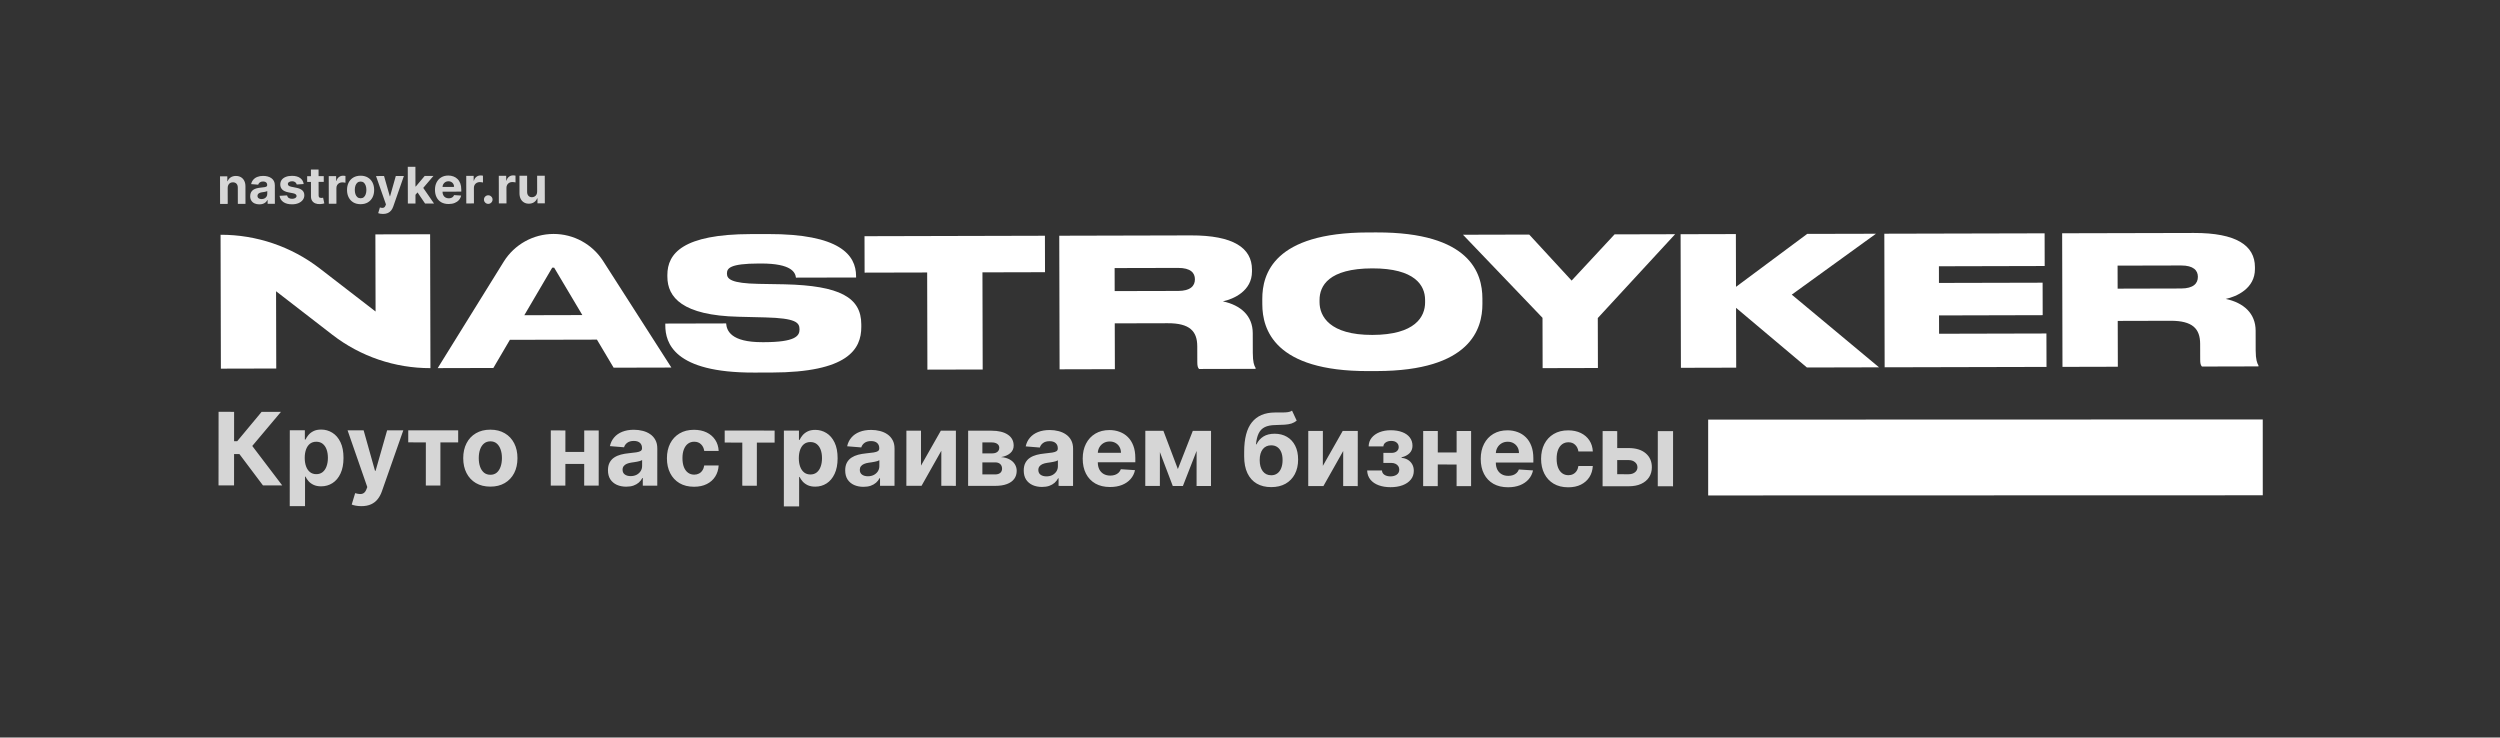 <svg width="200" height="59" viewBox="0 0 200 59" fill="none" xmlns="http://www.w3.org/2000/svg">
<rect x="0" y="0" width="200" height="59" fill="#333333" stroke="none"/>
<path d="M61.727 29.803C67.823 29.788 68.908 27.944 68.904 26.148L68.903 25.946C68.898 23.792 67.179 22.849 62.769 22.745L60.683 22.709C58.503 22.669 58.158 22.323 58.156 21.896V21.878C58.156 21.463 58.386 21.087 60.71 21.081L60.867 21.081C63.373 21.075 63.625 21.825 63.676 22.211L68.487 22.2L68.486 22.084C68.483 20.392 67.169 18.71 61.438 18.724L60.047 18.727C54.641 18.74 53.386 20.268 53.389 22.006L53.39 22.138C53.394 23.79 54.594 25.236 59.086 25.34L61.234 25.393C63.665 25.456 63.961 25.802 63.962 26.345V26.362C63.963 26.882 63.608 27.368 61.133 27.374L60.989 27.374C58.464 27.38 58.136 26.446 58.091 25.874L53.224 25.886V26.03C53.227 27.422 53.904 29.822 60.312 29.806L61.727 29.803Z" fill="white"/>
<path d="M74.192 29.571L78.615 29.56L78.596 21.788L83.601 21.776L83.594 18.86L69.161 18.896L69.168 21.811L74.173 21.799L74.192 29.571Z" fill="white"/>
<path d="M89.17 21.445L94.25 21.433C95.253 21.43 95.592 21.834 95.593 22.336V22.348C95.594 22.867 95.239 23.272 94.255 23.275L89.174 23.287L89.17 21.445ZM89.18 25.868L93.421 25.858C95.169 25.853 95.779 26.487 95.781 27.705L95.784 28.958C95.785 29.258 95.817 29.403 95.923 29.518L100.446 29.507L100.446 29.432C100.332 29.247 100.226 28.976 100.224 28.226L100.22 26.649C100.217 25.269 99.263 24.411 97.828 24.109C98.698 23.922 100.162 23.272 100.158 21.719V21.563C100.154 19.825 98.653 18.824 95.277 18.832L84.741 18.858L84.767 29.545L89.19 29.534L89.18 25.868Z" fill="white"/>
<path d="M109.433 18.596C101.917 18.614 100.978 21.907 100.983 23.916L100.985 24.349C100.99 26.341 101.944 29.705 109.461 29.687L110.156 29.685C117.654 29.667 118.598 26.299 118.593 24.307L118.592 23.874C118.588 21.864 117.615 18.576 110.129 18.594L109.433 18.596ZM114.008 24.185C114.01 25.334 113.225 26.785 109.792 26.794C106.365 26.802 105.566 25.297 105.563 24.177V24.003C105.561 22.872 106.289 21.479 109.779 21.47C113.212 21.462 114.004 22.851 114.007 23.983L114.008 24.185Z" fill="white"/>
<path d="M123.41 29.451L127.833 29.44L127.823 25.444L134.009 18.737L129.166 18.749L125.73 22.447L122.338 18.766L117.038 18.779L123.401 25.426L123.41 29.451Z" fill="white"/>
<path d="M138.896 29.413L138.884 24.627L144.553 29.4L150.321 29.386L143.341 23.571L150.077 18.699L144.576 18.712L138.88 22.947L138.87 18.726L134.448 18.737L134.473 29.424L138.896 29.413Z" fill="white"/>
<path d="M150.746 18.697L150.772 29.384L163.721 29.353L163.714 26.679L155.126 26.7L155.122 25.234L163.415 25.213L163.409 22.615L155.116 22.635L155.113 21.302L163.575 21.281L163.569 18.666L150.746 18.697Z" fill="white"/>
<path d="M169.407 21.25L174.487 21.238C175.483 21.235 175.829 21.638 175.83 22.141V22.152C175.831 22.672 175.475 23.077 174.492 23.079L169.411 23.092L169.407 21.25ZM169.418 25.673L173.652 25.662C175.4 25.658 176.009 26.292 176.012 27.51L176.015 28.763C176.016 29.063 176.047 29.207 176.155 29.323L180.677 29.312V29.236C180.57 29.052 180.456 28.781 180.454 28.03L180.451 26.454C180.448 25.074 179.493 24.216 178.058 23.914C178.935 23.727 180.399 23.076 180.395 21.523V21.367C180.391 19.63 178.891 18.628 175.509 18.637L164.972 18.662L164.998 29.35L169.427 29.339L169.418 25.673Z" fill="white"/>
<path d="M34.409 18.74L34.435 29.451C31.597 29.458 28.837 28.519 26.591 26.783L22.085 23.299L22.1 29.481L17.671 29.492L17.645 18.781C20.516 18.774 23.308 19.723 25.582 21.477L30.046 24.922L30.031 18.751L34.409 18.74Z" fill="white"/>
<path d="M39.468 29.438L35.016 29.449L40.294 20.94C41.15 19.561 42.656 18.72 44.279 18.716C45.885 18.712 47.382 19.529 48.25 20.882L53.71 29.404L49.09 29.415L44.333 21.414L44.176 21.415L39.468 29.438ZM38.758 25.225L49.711 25.198L49.716 27.165L38.763 27.191L38.758 25.225Z" fill="white"/>
<path d="M21.037 38.832L19.151 36.323L18.726 36.323L18.724 38.83L17.482 38.83L17.486 32.946L18.728 32.947L18.727 35.297L18.976 35.297L20.929 32.949L22.476 32.95L20.181 35.677L22.578 38.833L21.037 38.832ZM23.179 40.488L23.183 34.421L24.388 34.422L24.388 35.163L24.442 35.163C24.496 35.044 24.573 34.923 24.675 34.801C24.778 34.676 24.912 34.573 25.077 34.491C25.243 34.407 25.45 34.365 25.697 34.365C26.018 34.365 26.315 34.45 26.586 34.618C26.858 34.785 27.075 35.037 27.237 35.374C27.4 35.709 27.481 36.13 27.48 36.636C27.48 37.128 27.4 37.543 27.241 37.882C27.084 38.219 26.87 38.475 26.598 38.649C26.328 38.821 26.026 38.907 25.691 38.907C25.454 38.907 25.252 38.867 25.086 38.788C24.921 38.71 24.786 38.611 24.681 38.492C24.576 38.372 24.496 38.25 24.441 38.127L24.403 38.127L24.402 40.489L23.179 40.488ZM24.378 36.628C24.378 36.89 24.414 37.119 24.487 37.314C24.559 37.51 24.665 37.662 24.802 37.771C24.94 37.879 25.107 37.932 25.304 37.933C25.503 37.933 25.672 37.878 25.809 37.769C25.947 37.658 26.052 37.505 26.122 37.31C26.195 37.112 26.232 36.886 26.232 36.629C26.232 36.374 26.197 36.15 26.126 35.957C26.056 35.763 25.951 35.612 25.814 35.503C25.676 35.393 25.507 35.339 25.306 35.339C25.107 35.338 24.939 35.391 24.801 35.496C24.665 35.602 24.561 35.751 24.488 35.944C24.415 36.138 24.378 36.365 24.378 36.628ZM28.905 40.492C28.75 40.491 28.605 40.479 28.469 40.454C28.335 40.431 28.224 40.401 28.137 40.365L28.413 39.451C28.556 39.495 28.685 39.52 28.8 39.523C28.917 39.527 29.017 39.501 29.101 39.443C29.187 39.386 29.257 39.288 29.311 39.15L29.383 38.964L27.805 34.424L29.09 34.425L30.001 37.666H30.047L30.97 34.426L32.264 34.426L30.548 39.315C30.465 39.552 30.353 39.759 30.212 39.935C30.072 40.113 29.895 40.25 29.68 40.346C29.466 40.443 29.208 40.492 28.905 40.492ZM32.659 35.389L32.66 34.427L36.654 34.429L36.654 35.392L35.233 35.391L35.231 38.841L34.066 38.84L34.068 35.39L32.659 35.389ZM39.226 38.93C38.781 38.929 38.395 38.834 38.07 38.645C37.747 38.453 37.497 38.186 37.322 37.845C37.146 37.502 37.058 37.105 37.058 36.653C37.059 36.197 37.147 35.799 37.323 35.458C37.499 35.115 37.749 34.849 38.073 34.66C38.398 34.469 38.783 34.373 39.229 34.373C39.675 34.374 40.059 34.47 40.383 34.662C40.708 34.851 40.958 35.118 41.134 35.461C41.31 35.802 41.398 36.2 41.397 36.656C41.397 37.108 41.309 37.505 41.133 37.848C40.956 38.189 40.706 38.455 40.38 38.646C40.057 38.835 39.672 38.93 39.226 38.93ZM39.233 37.982C39.435 37.982 39.605 37.924 39.741 37.81C39.877 37.693 39.979 37.534 40.048 37.333C40.119 37.132 40.154 36.903 40.155 36.647C40.155 36.39 40.12 36.161 40.049 35.96C39.98 35.759 39.878 35.6 39.742 35.483C39.606 35.366 39.437 35.307 39.234 35.307C39.03 35.307 38.858 35.365 38.718 35.482C38.58 35.599 38.475 35.758 38.405 35.959C38.336 36.16 38.301 36.389 38.301 36.645C38.301 36.902 38.335 37.131 38.404 37.332C38.474 37.533 38.579 37.692 38.716 37.809C38.856 37.924 39.028 37.981 39.233 37.982ZM47.13 36.154L47.13 37.116L44.828 37.115L44.829 36.152L47.13 36.154ZM45.232 34.435L45.229 38.847L44.061 38.846L44.064 34.434L45.232 34.435ZM47.897 34.437L47.895 38.849L46.735 38.848L46.738 34.436L47.897 34.437ZM50.1 38.934C49.819 38.934 49.568 38.885 49.348 38.787C49.128 38.687 48.954 38.54 48.826 38.347C48.7 38.151 48.637 37.908 48.637 37.617C48.638 37.372 48.682 37.166 48.773 36.999C48.863 36.833 48.985 36.699 49.14 36.598C49.295 36.496 49.471 36.42 49.668 36.368C49.867 36.316 50.076 36.28 50.294 36.259C50.55 36.233 50.757 36.208 50.914 36.185C51.071 36.16 51.185 36.124 51.255 36.076C51.326 36.028 51.362 35.957 51.362 35.864V35.846C51.362 35.664 51.305 35.524 51.19 35.424C51.077 35.324 50.916 35.274 50.708 35.274C50.488 35.274 50.313 35.323 50.183 35.42C50.053 35.516 49.966 35.637 49.924 35.782L48.794 35.69C48.851 35.422 48.964 35.19 49.133 34.995C49.301 34.797 49.518 34.646 49.784 34.541C50.052 34.434 50.362 34.381 50.714 34.381C50.959 34.381 51.193 34.41 51.417 34.468C51.643 34.525 51.843 34.614 52.017 34.735C52.193 34.856 52.331 35.011 52.432 35.201C52.534 35.388 52.584 35.613 52.584 35.876L52.582 38.852L51.423 38.851L51.423 38.239H51.389C51.318 38.377 51.223 38.499 51.105 38.604C50.986 38.707 50.843 38.789 50.677 38.848C50.51 38.905 50.318 38.934 50.1 38.934ZM50.45 38.089C50.63 38.089 50.789 38.054 50.927 37.983C51.065 37.911 51.173 37.813 51.251 37.691C51.33 37.568 51.369 37.429 51.369 37.274L51.37 36.806C51.331 36.831 51.279 36.854 51.212 36.875C51.147 36.894 51.073 36.912 50.991 36.929C50.909 36.944 50.826 36.959 50.744 36.972C50.662 36.983 50.587 36.994 50.52 37.004C50.377 37.025 50.251 37.058 50.144 37.104C50.037 37.15 49.954 37.212 49.895 37.29C49.835 37.367 49.805 37.463 49.805 37.578C49.805 37.744 49.865 37.872 49.986 37.96C50.108 38.046 50.263 38.089 50.45 38.089ZM55.522 38.94C55.071 38.94 54.682 38.844 54.357 38.652C54.034 38.458 53.785 38.19 53.612 37.847C53.44 37.504 53.354 37.11 53.354 36.663C53.354 36.212 53.442 35.815 53.616 35.474C53.792 35.132 54.042 34.865 54.365 34.673C54.689 34.48 55.074 34.384 55.519 34.384C55.904 34.384 56.24 34.454 56.529 34.594C56.818 34.734 57.047 34.931 57.215 35.184C57.383 35.437 57.476 35.733 57.493 36.074L56.339 36.074C56.307 35.853 56.221 35.676 56.081 35.542C55.943 35.406 55.763 35.338 55.539 35.338C55.349 35.337 55.184 35.389 55.042 35.492C54.903 35.594 54.793 35.742 54.715 35.938C54.636 36.133 54.597 36.369 54.597 36.647C54.596 36.928 54.635 37.168 54.711 37.365C54.789 37.562 54.899 37.713 55.041 37.816C55.182 37.92 55.347 37.972 55.537 37.972C55.677 37.972 55.802 37.943 55.913 37.886C56.026 37.829 56.119 37.745 56.191 37.636C56.266 37.525 56.315 37.392 56.338 37.237L57.492 37.238C57.472 37.575 57.38 37.871 57.216 38.128C57.053 38.383 56.828 38.582 56.541 38.725C56.254 38.869 55.914 38.94 55.522 38.94ZM57.975 35.405L57.976 34.443L61.97 34.446L61.969 35.408L60.549 35.407L60.547 38.857L59.382 38.856L59.384 35.406L57.975 35.405ZM62.708 40.513L62.711 34.446L63.917 34.447L63.916 35.188H63.97C64.024 35.069 64.101 34.949 64.203 34.826C64.307 34.702 64.441 34.598 64.605 34.516C64.771 34.432 64.978 34.39 65.225 34.39C65.546 34.39 65.843 34.475 66.114 34.643C66.386 34.81 66.603 35.062 66.765 35.399C66.928 35.735 67.009 36.155 67.009 36.661C67.008 37.153 66.928 37.568 66.769 37.907C66.612 38.244 66.398 38.5 66.126 38.674C65.856 38.846 65.554 38.932 65.219 38.932C64.982 38.932 64.78 38.892 64.614 38.814C64.449 38.735 64.315 38.636 64.21 38.517C64.105 38.397 64.024 38.275 63.968 38.153H63.931L63.93 40.514L62.708 40.513ZM63.906 36.653C63.906 36.915 63.942 37.144 64.015 37.34C64.088 37.535 64.193 37.687 64.331 37.797C64.468 37.904 64.635 37.958 64.833 37.958C65.032 37.958 65.2 37.903 65.338 37.794C65.475 37.683 65.58 37.53 65.65 37.335C65.724 37.138 65.76 36.911 65.76 36.654C65.76 36.399 65.725 36.175 65.655 35.982C65.584 35.788 65.48 35.637 65.342 35.528C65.204 35.419 65.035 35.364 64.834 35.364C64.635 35.364 64.467 35.416 64.329 35.521C64.193 35.627 64.088 35.776 64.016 35.969C63.943 36.163 63.907 36.391 63.906 36.653ZM69.079 38.946C68.797 38.946 68.547 38.897 68.327 38.799C68.107 38.699 67.933 38.552 67.805 38.359C67.679 38.163 67.616 37.92 67.616 37.629C67.616 37.384 67.661 37.178 67.752 37.011C67.842 36.845 67.964 36.711 68.119 36.61C68.274 36.508 68.45 36.432 68.647 36.38C68.846 36.328 69.054 36.292 69.273 36.271C69.529 36.245 69.736 36.22 69.892 36.197C70.049 36.172 70.163 36.136 70.234 36.088C70.305 36.04 70.341 35.969 70.341 35.876V35.858C70.341 35.676 70.283 35.536 70.169 35.436C70.056 35.336 69.895 35.286 69.687 35.286C69.467 35.286 69.292 35.335 69.161 35.432C69.031 35.528 68.945 35.649 68.903 35.794L67.772 35.702C67.83 35.434 67.943 35.202 68.111 35.007C68.28 34.809 68.497 34.658 68.763 34.553C69.031 34.446 69.341 34.393 69.693 34.393C69.938 34.393 70.172 34.422 70.396 34.48C70.622 34.537 70.821 34.626 70.996 34.747C71.171 34.868 71.31 35.023 71.411 35.213C71.513 35.4 71.563 35.626 71.563 35.888L71.561 38.864L70.402 38.863V38.251L70.368 38.251C70.297 38.389 70.202 38.511 70.084 38.616C69.965 38.719 69.822 38.801 69.656 38.86C69.49 38.917 69.297 38.946 69.079 38.946ZM69.43 38.101C69.609 38.102 69.768 38.066 69.906 37.995C70.044 37.923 70.152 37.825 70.231 37.703C70.308 37.58 70.348 37.441 70.348 37.286L70.349 36.818C70.31 36.843 70.258 36.866 70.191 36.887C70.126 36.906 70.052 36.924 69.97 36.941C69.888 36.956 69.805 36.971 69.722 36.984C69.64 36.995 69.566 37.006 69.499 37.016C69.355 37.036 69.231 37.07 69.123 37.116C69.016 37.162 68.933 37.224 68.873 37.302C68.814 37.379 68.784 37.475 68.784 37.59C68.784 37.756 68.844 37.884 68.964 37.972C69.087 38.058 69.242 38.101 69.43 38.101ZM73.679 37.251L75.267 34.454L76.472 34.455L76.47 38.867L75.305 38.866L75.306 36.06L73.723 38.865L72.509 38.865L72.512 34.452L73.68 34.453L73.679 37.251ZM77.449 38.868L77.452 34.455L79.332 34.456C79.875 34.457 80.305 34.56 80.62 34.768C80.936 34.975 81.093 35.269 81.093 35.65C81.093 35.889 81.004 36.088 80.826 36.247C80.648 36.406 80.4 36.513 80.085 36.568C80.349 36.588 80.574 36.648 80.76 36.75C80.947 36.849 81.089 36.979 81.187 37.138C81.286 37.297 81.336 37.473 81.336 37.667C81.336 37.917 81.268 38.133 81.135 38.313C81.002 38.493 80.808 38.63 80.551 38.726C80.297 38.822 79.986 38.869 79.619 38.869L77.449 38.868ZM78.59 37.952L79.619 37.953C79.79 37.953 79.923 37.913 80.019 37.832C80.116 37.75 80.165 37.638 80.165 37.496C80.165 37.339 80.116 37.216 80.019 37.126C79.923 37.036 79.79 36.99 79.62 36.99L78.59 36.99V37.952ZM78.59 36.272L79.357 36.272C79.479 36.272 79.584 36.255 79.669 36.221C79.758 36.184 79.825 36.133 79.87 36.066C79.918 35.998 79.942 35.919 79.942 35.827C79.942 35.691 79.888 35.585 79.779 35.508C79.67 35.431 79.521 35.393 79.331 35.393L78.591 35.392L78.59 36.272ZM83.362 38.955C83.081 38.955 82.83 38.906 82.611 38.808C82.391 38.708 82.216 38.562 82.088 38.368C81.962 38.173 81.899 37.929 81.899 37.638C81.9 37.393 81.944 37.187 82.035 37.021C82.125 36.854 82.247 36.72 82.402 36.619C82.558 36.517 82.733 36.441 82.931 36.389C83.13 36.338 83.338 36.301 83.556 36.281C83.813 36.254 84.019 36.229 84.176 36.206C84.333 36.181 84.447 36.145 84.517 36.097C84.588 36.049 84.624 35.978 84.624 35.885V35.867C84.624 35.685 84.567 35.545 84.452 35.445C84.339 35.345 84.179 35.295 83.97 35.295C83.75 35.295 83.575 35.344 83.445 35.442C83.315 35.537 83.229 35.658 83.186 35.803L82.056 35.711C82.114 35.443 82.226 35.211 82.395 35.016C82.563 34.819 82.781 34.667 83.046 34.562C83.315 34.455 83.624 34.402 83.977 34.402C84.221 34.402 84.456 34.431 84.679 34.489C84.905 34.546 85.105 34.635 85.279 34.756C85.455 34.877 85.593 35.032 85.695 35.222C85.796 35.41 85.847 35.635 85.847 35.897L85.844 38.873L84.686 38.872V38.26H84.651C84.58 38.398 84.486 38.52 84.367 38.625C84.248 38.728 84.106 38.81 83.939 38.869C83.773 38.926 83.58 38.955 83.362 38.955ZM83.713 38.11C83.892 38.111 84.052 38.075 84.19 38.005C84.327 37.932 84.435 37.834 84.514 37.712C84.592 37.589 84.632 37.45 84.632 37.295V36.827C84.593 36.852 84.541 36.875 84.474 36.896C84.409 36.915 84.336 36.933 84.253 36.95C84.171 36.965 84.088 36.98 84.006 36.993C83.924 37.005 83.849 37.015 83.782 37.025C83.639 37.046 83.514 37.079 83.407 37.125C83.299 37.171 83.216 37.233 83.157 37.312C83.098 37.388 83.067 37.484 83.067 37.599C83.067 37.765 83.128 37.893 83.248 37.981C83.37 38.067 83.525 38.11 83.713 38.11ZM88.802 38.961C88.348 38.961 87.958 38.869 87.631 38.685C87.306 38.499 87.056 38.236 86.879 37.897C86.704 37.556 86.616 37.153 86.617 36.687C86.617 36.234 86.705 35.835 86.881 35.493C87.058 35.15 87.305 34.883 87.625 34.692C87.946 34.5 88.323 34.405 88.755 34.405C89.046 34.405 89.317 34.452 89.567 34.546C89.82 34.638 90.04 34.777 90.228 34.963C90.417 35.149 90.564 35.383 90.669 35.664C90.775 35.944 90.826 36.272 90.826 36.647L90.826 36.983L87.104 36.981L87.105 36.222L89.676 36.224C89.676 36.048 89.638 35.892 89.561 35.756C89.485 35.62 89.379 35.513 89.243 35.437C89.109 35.358 88.953 35.319 88.775 35.319C88.59 35.319 88.425 35.361 88.282 35.447C88.14 35.532 88.029 35.645 87.948 35.789C87.868 35.931 87.827 36.089 87.825 36.263V36.984C87.825 37.202 87.864 37.391 87.944 37.55C88.027 37.709 88.142 37.832 88.291 37.918C88.441 38.004 88.618 38.047 88.822 38.048C88.958 38.048 89.082 38.029 89.195 37.99C89.308 37.952 89.405 37.895 89.485 37.818C89.566 37.742 89.627 37.648 89.669 37.537L90.8 37.612C90.742 37.884 90.624 38.121 90.446 38.324C90.27 38.525 90.043 38.682 89.763 38.795C89.486 38.906 89.165 38.961 88.802 38.961ZM94.229 37.525L95.425 34.467L96.354 34.467L94.633 38.879L93.821 38.878L92.145 34.465L93.072 34.465L94.229 37.525ZM92.793 34.465L92.79 38.877L91.622 38.877L91.626 34.464L92.793 34.465ZM95.726 38.879L95.729 34.467L96.883 34.468L96.879 38.88L95.726 38.879ZM103.363 32.852L103.736 33.65C103.612 33.754 103.474 33.83 103.323 33.88C103.172 33.928 102.991 33.959 102.781 33.974C102.572 33.99 102.318 34 102.017 34.005C101.677 34.009 101.399 34.064 101.185 34.169C100.97 34.274 100.808 34.44 100.697 34.665C100.585 34.889 100.513 35.182 100.478 35.544H100.521C100.653 35.274 100.839 35.066 101.078 34.918C101.319 34.771 101.617 34.698 101.971 34.698C102.346 34.698 102.674 34.781 102.955 34.946C103.238 35.11 103.458 35.347 103.614 35.656C103.771 35.964 103.849 36.334 103.849 36.764C103.849 37.213 103.76 37.602 103.584 37.934C103.41 38.263 103.162 38.518 102.841 38.7C102.519 38.88 102.137 38.97 101.692 38.969C101.247 38.969 100.862 38.875 100.539 38.687C100.218 38.499 99.969 38.222 99.794 37.856C99.62 37.49 99.533 37.04 99.533 36.506L99.534 36.144C99.534 35.081 99.742 34.293 100.155 33.78C100.569 33.267 101.176 33.007 101.978 33C102.195 32.996 102.393 32.995 102.569 32.998C102.745 33 102.899 32.991 103.031 32.972C103.165 32.953 103.276 32.913 103.363 32.852ZM101.699 38.021C101.886 38.021 102.047 37.973 102.181 37.875C102.317 37.778 102.422 37.638 102.494 37.456C102.569 37.274 102.606 37.057 102.606 36.804C102.606 36.553 102.569 36.34 102.495 36.166C102.422 35.99 102.318 35.856 102.182 35.764C102.047 35.672 101.884 35.626 101.695 35.626C101.553 35.625 101.426 35.651 101.313 35.703C101.2 35.755 101.103 35.831 101.023 35.932C100.944 36.032 100.883 36.156 100.839 36.303C100.797 36.448 100.776 36.615 100.776 36.803C100.775 37.18 100.857 37.478 101.019 37.696C101.184 37.913 101.41 38.021 101.699 38.021ZM105.828 37.271L107.417 34.474L108.622 34.475L108.619 38.888L107.454 38.887L107.456 36.08L105.873 38.886L104.659 38.885L104.662 34.473L105.83 34.473L105.828 37.271ZM109.373 37.638L110.558 37.639C110.564 37.785 110.629 37.9 110.753 37.984C110.878 38.068 111.038 38.111 111.235 38.111C111.435 38.111 111.601 38.065 111.737 37.973C111.873 37.879 111.941 37.745 111.941 37.571C111.941 37.464 111.915 37.371 111.862 37.292C111.808 37.212 111.734 37.149 111.638 37.103C111.542 37.057 111.431 37.034 111.305 37.033L110.671 37.033L110.671 36.232L111.305 36.232C111.494 36.232 111.64 36.188 111.742 36.1C111.845 36.012 111.897 35.902 111.897 35.77C111.897 35.62 111.843 35.501 111.736 35.411C111.631 35.319 111.488 35.273 111.308 35.273C111.127 35.272 110.976 35.313 110.855 35.396C110.737 35.476 110.676 35.581 110.671 35.712L109.492 35.711C109.496 35.447 109.576 35.218 109.731 35.025C109.888 34.831 110.098 34.682 110.362 34.577C110.629 34.472 110.926 34.419 111.255 34.419C111.614 34.419 111.925 34.471 112.185 34.572C112.446 34.672 112.647 34.815 112.787 35.001C112.928 35.186 112.999 35.408 112.999 35.664C112.999 35.898 112.922 36.093 112.769 36.25C112.616 36.407 112.401 36.519 112.126 36.586V36.632C112.307 36.643 112.472 36.692 112.619 36.779C112.766 36.865 112.884 36.984 112.972 37.135C113.06 37.285 113.104 37.462 113.104 37.667C113.103 37.941 113.023 38.175 112.862 38.37C112.703 38.566 112.483 38.716 112.202 38.821C111.922 38.924 111.602 38.976 111.24 38.975C110.889 38.975 110.573 38.924 110.294 38.822C110.016 38.719 109.795 38.568 109.631 38.368C109.469 38.169 109.383 37.926 109.373 37.638ZM116.922 36.198L116.921 37.161L114.62 37.159L114.621 36.197L116.922 36.198ZM115.024 34.479L115.02 38.892L113.852 38.891L113.855 34.478L115.024 34.479ZM117.689 34.481L117.687 38.893L116.527 38.893L116.53 34.48L117.689 34.481ZM120.643 38.981C120.19 38.981 119.8 38.889 119.473 38.705C119.148 38.519 118.897 38.256 118.722 37.917C118.546 37.576 118.458 37.173 118.458 36.708C118.459 36.254 118.546 35.855 118.723 35.513C118.899 35.17 119.147 34.903 119.467 34.712C119.788 34.52 120.165 34.425 120.598 34.425C120.889 34.425 121.16 34.473 121.41 34.566C121.662 34.659 121.882 34.798 122.069 34.983C122.258 35.169 122.405 35.403 122.511 35.685C122.616 35.964 122.668 36.292 122.668 36.667V37.003L118.946 37.001L118.946 36.243L121.517 36.244C121.517 36.068 121.48 35.912 121.403 35.776C121.326 35.64 121.221 35.534 121.085 35.457C120.951 35.378 120.795 35.339 120.617 35.339C120.431 35.339 120.267 35.382 120.123 35.468C119.982 35.552 119.871 35.666 119.791 35.809C119.71 35.951 119.669 36.109 119.667 36.283L119.666 37.004C119.666 37.223 119.706 37.411 119.786 37.57C119.868 37.729 119.984 37.852 120.134 37.938C120.282 38.025 120.459 38.068 120.664 38.068C120.8 38.068 120.925 38.049 121.037 38.011C121.15 37.972 121.247 37.915 121.327 37.838C121.408 37.762 121.469 37.668 121.511 37.557L122.642 37.633C122.584 37.904 122.466 38.142 122.288 38.345C122.112 38.546 121.884 38.703 121.605 38.815C121.327 38.926 121.007 38.982 120.643 38.981ZM125.456 38.984C125.004 38.984 124.616 38.888 124.291 38.696C123.968 38.503 123.719 38.234 123.546 37.892C123.373 37.549 123.287 37.154 123.287 36.708C123.288 36.256 123.375 35.859 123.549 35.519C123.726 35.176 123.976 34.909 124.299 34.718C124.622 34.525 125.007 34.428 125.453 34.428C125.837 34.429 126.174 34.499 126.463 34.639C126.752 34.779 126.98 34.975 127.148 35.228C127.316 35.481 127.409 35.778 127.426 36.119L126.273 36.118C126.24 35.898 126.155 35.721 126.014 35.586C125.877 35.45 125.696 35.382 125.472 35.382C125.283 35.382 125.117 35.434 124.976 35.537C124.836 35.638 124.727 35.787 124.648 35.982C124.57 36.177 124.53 36.414 124.53 36.691C124.53 36.973 124.568 37.212 124.645 37.41C124.723 37.607 124.833 37.757 124.975 37.861C125.116 37.964 125.281 38.016 125.471 38.016C125.611 38.016 125.736 37.988 125.847 37.93C125.96 37.873 126.053 37.79 126.126 37.681C126.2 37.57 126.249 37.437 126.272 37.282L127.425 37.282C127.406 37.619 127.314 37.916 127.15 38.173C126.986 38.427 126.761 38.626 126.475 38.77C126.187 38.913 125.848 38.985 125.456 38.984ZM128.975 35.844L130.292 35.845C130.876 35.845 131.331 35.985 131.658 36.265C131.985 36.543 132.148 36.915 132.148 37.38C132.148 37.683 132.074 37.949 131.927 38.178C131.779 38.406 131.567 38.584 131.289 38.712C131.012 38.839 130.679 38.902 130.291 38.901L128.207 38.9L128.21 34.487L129.378 34.488L129.376 37.938L130.291 37.939C130.496 37.939 130.664 37.888 130.796 37.784C130.928 37.681 130.995 37.549 130.997 37.388C130.996 37.217 130.928 37.078 130.797 36.971C130.664 36.862 130.496 36.807 130.292 36.807L128.975 36.806L128.975 35.844ZM132.621 38.903L132.624 34.49L133.846 34.491L133.843 38.904L132.621 38.903Z" fill="white" fill-opacity="0.8"/>
<path d="M181.02 33.556L136.653 33.569L136.654 39.636L181.022 39.623L181.02 33.556Z" fill="white"/>
<path d="M18.215 15.037L18.218 16.312L17.607 16.313L17.602 14.107L18.185 14.106L18.186 14.495L18.211 14.495C18.26 14.367 18.341 14.265 18.456 14.19C18.571 14.114 18.71 14.076 18.873 14.076C19.026 14.076 19.16 14.109 19.274 14.176C19.388 14.243 19.477 14.338 19.54 14.463C19.603 14.586 19.635 14.733 19.636 14.905L19.638 16.309L19.027 16.311L19.024 15.015C19.025 14.88 18.991 14.775 18.921 14.699C18.851 14.623 18.754 14.585 18.632 14.585C18.55 14.585 18.477 14.603 18.414 14.639C18.352 14.674 18.303 14.726 18.268 14.794C18.234 14.861 18.216 14.942 18.215 15.037ZM20.748 16.349C20.608 16.349 20.483 16.325 20.372 16.276C20.262 16.227 20.175 16.154 20.111 16.057C20.047 15.96 20.016 15.838 20.015 15.693C20.015 15.57 20.038 15.467 20.082 15.384C20.127 15.3 20.188 15.233 20.265 15.182C20.343 15.131 20.431 15.093 20.529 15.067C20.629 15.041 20.733 15.022 20.842 15.012C20.97 14.998 21.073 14.985 21.152 14.974C21.23 14.961 21.287 14.943 21.323 14.919C21.358 14.895 21.375 14.859 21.375 14.812V14.804C21.375 14.713 21.346 14.643 21.289 14.593C21.232 14.543 21.152 14.518 21.048 14.518C20.938 14.519 20.85 14.543 20.785 14.592C20.72 14.64 20.677 14.701 20.656 14.774L20.091 14.729C20.119 14.595 20.176 14.479 20.26 14.381C20.344 14.282 20.452 14.206 20.585 14.153C20.719 14.099 20.874 14.072 21.05 14.072C21.172 14.072 21.289 14.086 21.401 14.114C21.514 14.143 21.614 14.187 21.701 14.247C21.79 14.307 21.859 14.385 21.91 14.48C21.961 14.573 21.986 14.686 21.987 14.817L21.989 16.305L21.41 16.306L21.409 16L21.392 16C21.357 16.069 21.309 16.13 21.25 16.183C21.191 16.235 21.12 16.276 21.037 16.305C20.954 16.334 20.858 16.349 20.748 16.349ZM20.923 15.926C21.013 15.926 21.092 15.908 21.161 15.873C21.23 15.836 21.284 15.787 21.323 15.726C21.362 15.665 21.381 15.595 21.381 15.518L21.381 15.284C21.361 15.296 21.335 15.307 21.302 15.318C21.269 15.328 21.232 15.337 21.191 15.346C21.15 15.353 21.109 15.361 21.068 15.367C21.027 15.373 20.99 15.379 20.956 15.383C20.884 15.394 20.822 15.411 20.768 15.434C20.715 15.457 20.673 15.488 20.644 15.528C20.614 15.566 20.599 15.614 20.599 15.671C20.599 15.755 20.63 15.818 20.69 15.862C20.751 15.905 20.829 15.927 20.923 15.926ZM24.294 14.723L23.735 14.759C23.725 14.711 23.704 14.668 23.673 14.63C23.641 14.591 23.6 14.56 23.548 14.537C23.497 14.513 23.436 14.501 23.366 14.501C23.271 14.501 23.191 14.522 23.126 14.562C23.061 14.601 23.029 14.654 23.029 14.72C23.029 14.773 23.05 14.817 23.092 14.854C23.134 14.89 23.207 14.919 23.309 14.941L23.708 15.021C23.922 15.064 24.082 15.135 24.188 15.232C24.293 15.33 24.346 15.458 24.346 15.617C24.346 15.761 24.304 15.888 24.219 15.998C24.135 16.107 24.02 16.192 23.873 16.254C23.726 16.315 23.558 16.345 23.366 16.345C23.075 16.346 22.842 16.286 22.669 16.164C22.496 16.042 22.395 15.876 22.365 15.665L22.966 15.632C22.984 15.721 23.028 15.789 23.098 15.836C23.168 15.882 23.258 15.905 23.367 15.905C23.474 15.904 23.56 15.883 23.625 15.842C23.691 15.8 23.724 15.746 23.725 15.68C23.724 15.624 23.701 15.579 23.654 15.543C23.608 15.507 23.538 15.479 23.442 15.46L23.06 15.385C22.845 15.342 22.685 15.268 22.579 15.162C22.475 15.056 22.422 14.921 22.422 14.756C22.422 14.614 22.46 14.492 22.536 14.389C22.613 14.287 22.722 14.207 22.861 14.152C23.002 14.096 23.166 14.068 23.355 14.067C23.633 14.067 23.852 14.125 24.012 14.243C24.173 14.36 24.267 14.521 24.294 14.723ZM25.9 14.091L25.901 14.551L24.574 14.553L24.573 14.094L25.9 14.091ZM24.874 13.565L25.485 13.563L25.489 15.62C25.489 15.677 25.497 15.721 25.515 15.752C25.532 15.783 25.556 15.805 25.587 15.817C25.618 15.829 25.655 15.835 25.696 15.835C25.724 15.835 25.753 15.833 25.782 15.828C25.811 15.822 25.832 15.818 25.848 15.815L25.945 16.27C25.914 16.28 25.871 16.291 25.816 16.303C25.76 16.317 25.693 16.325 25.613 16.328C25.466 16.334 25.337 16.315 25.226 16.27C25.116 16.225 25.03 16.155 24.969 16.061C24.907 15.966 24.877 15.847 24.878 15.702L24.874 13.565ZM26.303 16.297L26.299 14.091L26.891 14.089L26.892 14.474L26.915 14.474C26.955 14.337 27.022 14.234 27.117 14.164C27.211 14.093 27.32 14.057 27.444 14.057C27.474 14.057 27.507 14.059 27.543 14.062C27.578 14.066 27.609 14.071 27.636 14.078L27.637 14.621C27.608 14.612 27.568 14.605 27.518 14.598C27.467 14.591 27.421 14.588 27.378 14.588C27.289 14.588 27.208 14.608 27.138 14.648C27.068 14.686 27.012 14.74 26.971 14.809C26.931 14.878 26.912 14.957 26.912 15.047L26.914 16.296L26.303 16.297ZM28.849 16.335C28.627 16.335 28.434 16.288 28.271 16.194C28.109 16.098 27.984 15.966 27.896 15.795C27.807 15.624 27.763 15.425 27.762 15.199C27.762 14.972 27.806 14.772 27.893 14.602C27.981 14.43 28.106 14.297 28.267 14.202C28.429 14.106 28.622 14.057 28.845 14.057C29.068 14.056 29.26 14.104 29.422 14.199C29.585 14.294 29.71 14.427 29.799 14.598C29.887 14.768 29.931 14.967 29.932 15.195C29.932 15.421 29.889 15.62 29.801 15.792C29.713 15.962 29.588 16.096 29.426 16.192C29.264 16.287 29.072 16.334 28.849 16.335ZM28.851 15.861C28.953 15.861 29.037 15.832 29.105 15.774C29.173 15.716 29.224 15.636 29.258 15.536C29.293 15.435 29.311 15.32 29.311 15.192C29.31 15.064 29.292 14.949 29.257 14.849C29.222 14.748 29.171 14.669 29.103 14.611C29.035 14.553 28.95 14.524 28.849 14.524C28.746 14.524 28.66 14.553 28.591 14.612C28.522 14.67 28.47 14.75 28.435 14.851C28.4 14.951 28.383 15.066 28.384 15.194C28.384 15.322 28.401 15.437 28.436 15.537C28.472 15.638 28.524 15.717 28.593 15.775C28.663 15.833 28.749 15.861 28.851 15.861ZM30.639 17.116C30.562 17.116 30.489 17.11 30.421 17.098C30.354 17.086 30.299 17.071 30.255 17.053L30.392 16.596C30.463 16.618 30.528 16.63 30.585 16.632C30.644 16.634 30.694 16.62 30.736 16.591C30.779 16.562 30.814 16.514 30.84 16.445L30.876 16.351L30.081 14.083L30.724 14.082L31.183 15.701L31.206 15.701L31.664 14.08L32.311 14.079L31.459 16.525C31.418 16.644 31.362 16.748 31.292 16.836C31.222 16.925 31.134 16.994 31.027 17.042C30.919 17.091 30.79 17.116 30.639 17.116ZM33.18 15.649V14.915L33.269 14.915L33.974 14.076L34.675 14.075L33.729 15.185L33.584 15.185L33.18 15.649ZM32.628 16.285L32.622 13.343L33.233 13.342L33.239 16.283L32.628 16.285ZM34.005 16.282L33.355 15.322L33.761 14.889L34.721 16.281L34.005 16.282ZM35.893 16.321C35.666 16.322 35.471 16.276 35.307 16.185C35.145 16.092 35.019 15.961 34.931 15.792C34.843 15.621 34.798 15.42 34.798 15.187C34.797 14.96 34.841 14.761 34.928 14.59C35.016 14.418 35.14 14.284 35.299 14.188C35.46 14.092 35.648 14.044 35.864 14.043C36.01 14.043 36.145 14.066 36.271 14.113C36.397 14.159 36.507 14.228 36.601 14.321C36.696 14.413 36.77 14.53 36.823 14.671C36.876 14.81 36.902 14.974 36.902 15.162L36.903 15.33L35.042 15.333L35.041 14.954L36.327 14.952C36.327 14.864 36.307 14.786 36.269 14.718C36.23 14.65 36.177 14.597 36.109 14.559C36.042 14.52 35.964 14.5 35.875 14.5C35.782 14.5 35.7 14.522 35.629 14.565C35.558 14.608 35.502 14.665 35.462 14.737C35.422 14.807 35.402 14.886 35.401 14.974L35.402 15.334C35.402 15.443 35.422 15.538 35.463 15.617C35.504 15.696 35.562 15.758 35.637 15.8C35.711 15.844 35.8 15.865 35.902 15.865C35.97 15.864 36.032 15.855 36.089 15.836C36.145 15.816 36.193 15.787 36.233 15.749C36.274 15.711 36.304 15.664 36.325 15.608L36.89 15.644C36.862 15.78 36.803 15.899 36.715 16.001C36.627 16.102 36.513 16.18 36.374 16.237C36.235 16.293 36.075 16.321 35.893 16.321ZM37.303 16.276L37.299 14.069L37.892 14.068L37.892 14.453L37.916 14.453C37.955 14.316 38.023 14.213 38.117 14.143C38.212 14.072 38.321 14.036 38.444 14.036C38.475 14.036 38.508 14.037 38.543 14.041C38.579 14.045 38.61 14.05 38.636 14.057L38.638 14.6C38.609 14.591 38.569 14.584 38.518 14.577C38.468 14.57 38.421 14.567 38.379 14.567C38.289 14.567 38.209 14.587 38.138 14.627C38.069 14.665 38.013 14.719 37.972 14.788C37.932 14.857 37.912 14.936 37.912 15.026L37.915 16.274L37.303 16.276ZM39.062 16.31C38.967 16.31 38.885 16.276 38.817 16.209C38.75 16.142 38.717 16.06 38.717 15.966C38.716 15.872 38.75 15.791 38.816 15.724C38.884 15.657 38.965 15.623 39.06 15.623C39.152 15.623 39.232 15.656 39.301 15.723C39.37 15.79 39.405 15.87 39.405 15.964C39.405 16.027 39.389 16.085 39.357 16.138C39.325 16.19 39.284 16.232 39.232 16.263C39.181 16.294 39.124 16.309 39.062 16.31ZM39.908 16.271L39.903 14.064L40.496 14.063L40.497 14.448L40.52 14.448C40.56 14.311 40.627 14.208 40.721 14.138C40.816 14.066 40.925 14.031 41.048 14.031C41.079 14.031 41.112 14.033 41.147 14.036C41.183 14.04 41.214 14.045 41.24 14.052L41.242 14.595C41.213 14.586 41.173 14.579 41.123 14.572C41.072 14.565 41.026 14.562 40.983 14.562C40.893 14.562 40.813 14.582 40.742 14.621C40.673 14.66 40.617 14.714 40.576 14.783C40.536 14.852 40.516 14.931 40.516 15.021L40.519 16.27L39.908 16.271ZM42.972 15.325L42.97 14.059L43.581 14.057L43.586 16.264L42.998 16.265L42.998 15.864H42.975C42.925 15.993 42.843 16.097 42.727 16.176C42.613 16.255 42.472 16.294 42.307 16.295C42.16 16.295 42.03 16.262 41.918 16.195C41.806 16.128 41.718 16.033 41.655 15.91C41.592 15.786 41.56 15.638 41.559 15.466L41.557 14.061L42.168 14.06L42.17 15.356C42.171 15.486 42.206 15.589 42.276 15.664C42.345 15.74 42.437 15.777 42.553 15.777C42.626 15.777 42.695 15.76 42.759 15.726C42.824 15.692 42.875 15.641 42.914 15.574C42.954 15.507 42.973 15.424 42.972 15.325Z" fill="white" fill-opacity="0.8"/>
</svg>
